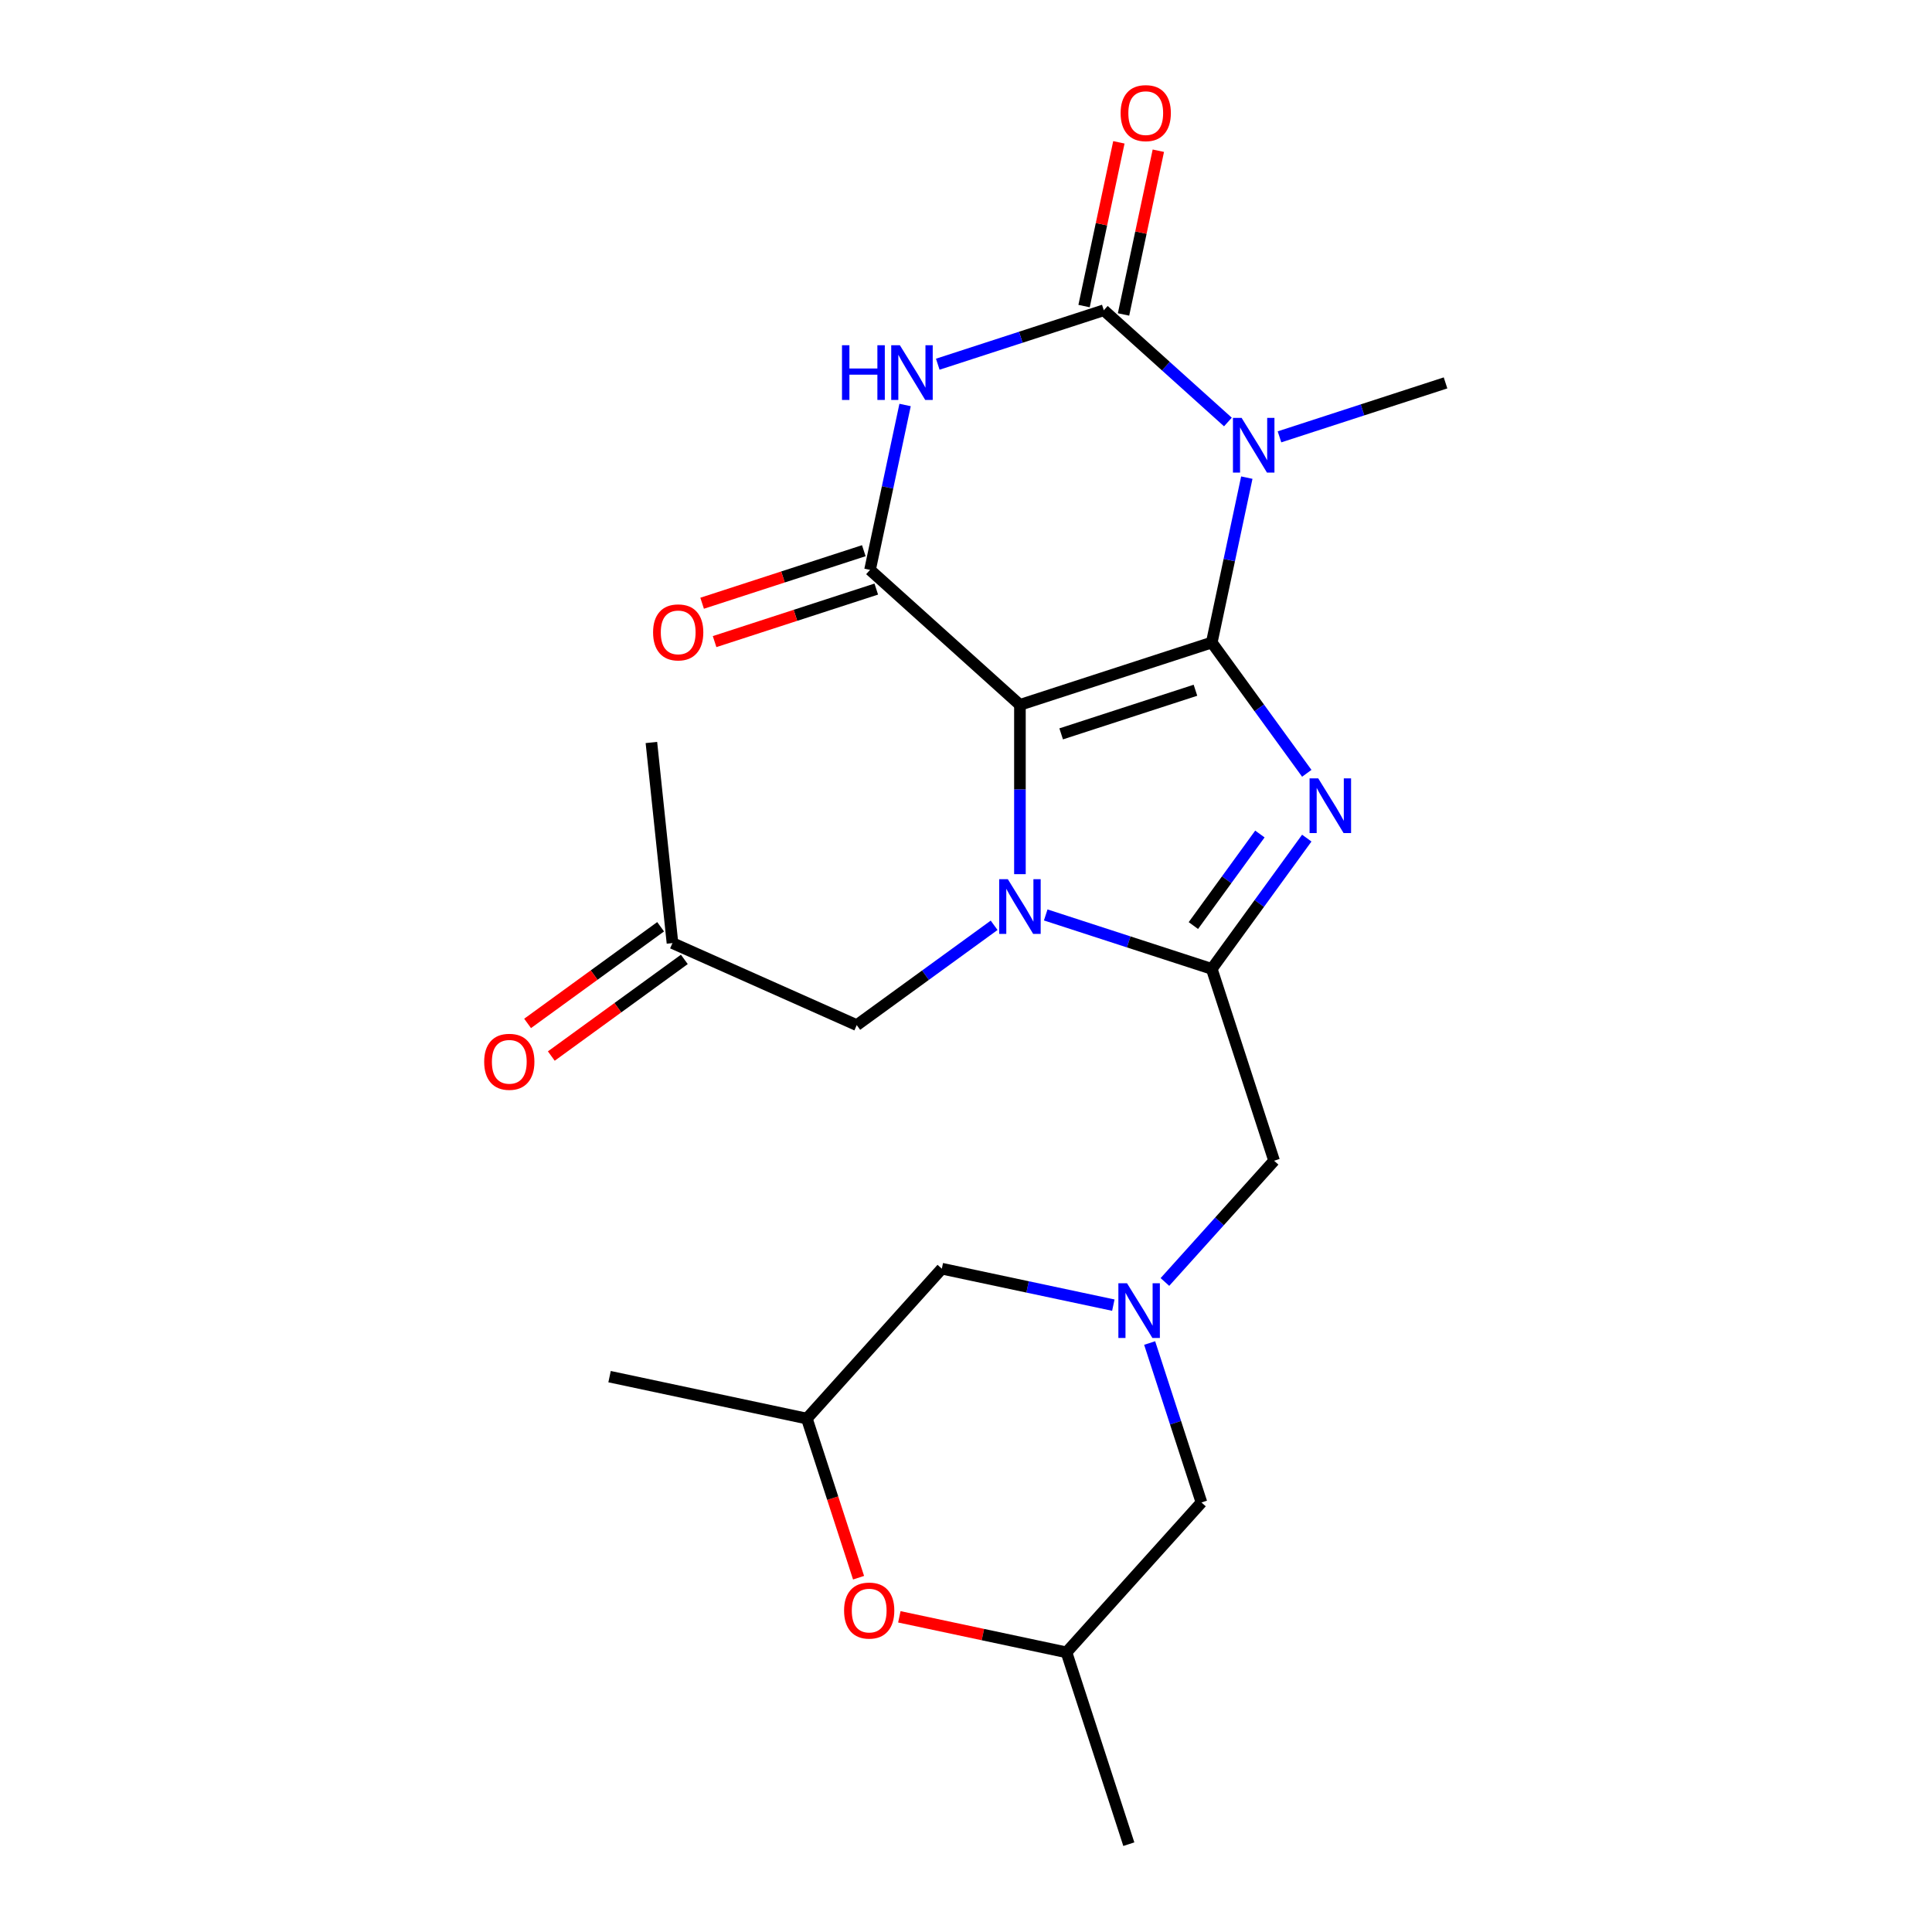 <?xml version='1.0' encoding='iso-8859-1'?>
<svg version='1.1' baseProfile='full'
              xmlns='http://www.w3.org/2000/svg'
                      xmlns:rdkit='http://www.rdkit.org/xml'
                      xmlns:xlink='http://www.w3.org/1999/xlink'
                  xml:space='preserve'
width='1000px' height='1000px' viewBox='0 0 1000 1000'>
<!-- END OF HEADER -->
<rect style='opacity:1.0;fill:#FFFFFF;stroke:none' width='1000' height='1000' x='0' y='0'> </rect>
<path class='bond-0' d='M 627.206,332.57 L 527.914,364.832' style='fill:none;fill-rule:evenodd;stroke:#000000;stroke-width:6px;stroke-linecap:butt;stroke-linejoin:miter;stroke-opacity:1' />
<path class='bond-0' d='M 618.764,357.268 L 549.26,379.851' style='fill:none;fill-rule:evenodd;stroke:#000000;stroke-width:6px;stroke-linecap:butt;stroke-linejoin:miter;stroke-opacity:1' />
<path class='bond-1' d='M 627.206,332.57 L 651.797,366.417' style='fill:none;fill-rule:evenodd;stroke:#000000;stroke-width:6px;stroke-linecap:butt;stroke-linejoin:miter;stroke-opacity:1' />
<path class='bond-1' d='M 651.797,366.417 L 676.388,400.263' style='fill:none;fill-rule:evenodd;stroke:#0000FF;stroke-width:6px;stroke-linecap:butt;stroke-linejoin:miter;stroke-opacity:1' />
<path class='bond-3' d='M 627.206,332.57 L 636.277,289.895' style='fill:none;fill-rule:evenodd;stroke:#000000;stroke-width:6px;stroke-linecap:butt;stroke-linejoin:miter;stroke-opacity:1' />
<path class='bond-3' d='M 636.277,289.895 L 645.348,247.22' style='fill:none;fill-rule:evenodd;stroke:#0000FF;stroke-width:6px;stroke-linecap:butt;stroke-linejoin:miter;stroke-opacity:1' />
<path class='bond-2' d='M 527.914,364.832 L 527.914,408.648' style='fill:none;fill-rule:evenodd;stroke:#000000;stroke-width:6px;stroke-linecap:butt;stroke-linejoin:miter;stroke-opacity:1' />
<path class='bond-2' d='M 527.914,408.648 L 527.914,452.464' style='fill:none;fill-rule:evenodd;stroke:#0000FF;stroke-width:6px;stroke-linecap:butt;stroke-linejoin:miter;stroke-opacity:1' />
<path class='bond-7' d='M 527.914,364.832 L 450.328,294.974' style='fill:none;fill-rule:evenodd;stroke:#000000;stroke-width:6px;stroke-linecap:butt;stroke-linejoin:miter;stroke-opacity:1' />
<path class='bond-4' d='M 676.388,433.803 L 651.797,467.65' style='fill:none;fill-rule:evenodd;stroke:#0000FF;stroke-width:6px;stroke-linecap:butt;stroke-linejoin:miter;stroke-opacity:1' />
<path class='bond-4' d='M 651.797,467.65 L 627.206,501.497' style='fill:none;fill-rule:evenodd;stroke:#000000;stroke-width:6px;stroke-linecap:butt;stroke-linejoin:miter;stroke-opacity:1' />
<path class='bond-4' d='M 652.118,431.684 L 634.904,455.377' style='fill:none;fill-rule:evenodd;stroke:#0000FF;stroke-width:6px;stroke-linecap:butt;stroke-linejoin:miter;stroke-opacity:1' />
<path class='bond-4' d='M 634.904,455.377 L 617.691,479.069' style='fill:none;fill-rule:evenodd;stroke:#000000;stroke-width:6px;stroke-linecap:butt;stroke-linejoin:miter;stroke-opacity:1' />
<path class='bond-10' d='M 514.563,478.934 L 479.007,504.767' style='fill:none;fill-rule:evenodd;stroke:#0000FF;stroke-width:6px;stroke-linecap:butt;stroke-linejoin:miter;stroke-opacity:1' />
<path class='bond-10' d='M 479.007,504.767 L 443.45,530.601' style='fill:none;fill-rule:evenodd;stroke:#000000;stroke-width:6px;stroke-linecap:butt;stroke-linejoin:miter;stroke-opacity:1' />
<path class='bond-24' d='M 541.264,473.572 L 584.235,487.534' style='fill:none;fill-rule:evenodd;stroke:#0000FF;stroke-width:6px;stroke-linecap:butt;stroke-linejoin:miter;stroke-opacity:1' />
<path class='bond-24' d='M 584.235,487.534 L 627.206,501.497' style='fill:none;fill-rule:evenodd;stroke:#000000;stroke-width:6px;stroke-linecap:butt;stroke-linejoin:miter;stroke-opacity:1' />
<path class='bond-5' d='M 635.562,218.429 L 603.444,189.51' style='fill:none;fill-rule:evenodd;stroke:#0000FF;stroke-width:6px;stroke-linecap:butt;stroke-linejoin:miter;stroke-opacity:1' />
<path class='bond-5' d='M 603.444,189.51 L 571.326,160.591' style='fill:none;fill-rule:evenodd;stroke:#000000;stroke-width:6px;stroke-linecap:butt;stroke-linejoin:miter;stroke-opacity:1' />
<path class='bond-19' d='M 662.262,226.112 L 705.234,212.15' style='fill:none;fill-rule:evenodd;stroke:#0000FF;stroke-width:6px;stroke-linecap:butt;stroke-linejoin:miter;stroke-opacity:1' />
<path class='bond-19' d='M 705.234,212.15 L 748.205,198.187' style='fill:none;fill-rule:evenodd;stroke:#000000;stroke-width:6px;stroke-linecap:butt;stroke-linejoin:miter;stroke-opacity:1' />
<path class='bond-9' d='M 627.206,501.497 L 659.468,600.789' style='fill:none;fill-rule:evenodd;stroke:#000000;stroke-width:6px;stroke-linecap:butt;stroke-linejoin:miter;stroke-opacity:1' />
<path class='bond-6' d='M 571.326,160.591 L 528.355,174.553' style='fill:none;fill-rule:evenodd;stroke:#000000;stroke-width:6px;stroke-linecap:butt;stroke-linejoin:miter;stroke-opacity:1' />
<path class='bond-6' d='M 528.355,174.553 L 485.384,188.515' style='fill:none;fill-rule:evenodd;stroke:#0000FF;stroke-width:6px;stroke-linecap:butt;stroke-linejoin:miter;stroke-opacity:1' />
<path class='bond-12' d='M 581.538,162.761 L 590.546,120.386' style='fill:none;fill-rule:evenodd;stroke:#000000;stroke-width:6px;stroke-linecap:butt;stroke-linejoin:miter;stroke-opacity:1' />
<path class='bond-12' d='M 590.546,120.386 L 599.553,78.011' style='fill:none;fill-rule:evenodd;stroke:#FF0000;stroke-width:6px;stroke-linecap:butt;stroke-linejoin:miter;stroke-opacity:1' />
<path class='bond-12' d='M 561.114,158.42 L 570.121,116.045' style='fill:none;fill-rule:evenodd;stroke:#000000;stroke-width:6px;stroke-linecap:butt;stroke-linejoin:miter;stroke-opacity:1' />
<path class='bond-12' d='M 570.121,116.045 L 579.129,73.669' style='fill:none;fill-rule:evenodd;stroke:#FF0000;stroke-width:6px;stroke-linecap:butt;stroke-linejoin:miter;stroke-opacity:1' />
<path class='bond-25' d='M 468.469,209.623 L 459.399,252.298' style='fill:none;fill-rule:evenodd;stroke:#0000FF;stroke-width:6px;stroke-linecap:butt;stroke-linejoin:miter;stroke-opacity:1' />
<path class='bond-25' d='M 459.399,252.298 L 450.328,294.974' style='fill:none;fill-rule:evenodd;stroke:#000000;stroke-width:6px;stroke-linecap:butt;stroke-linejoin:miter;stroke-opacity:1' />
<path class='bond-13' d='M 447.101,285.044 L 405.26,298.639' style='fill:none;fill-rule:evenodd;stroke:#000000;stroke-width:6px;stroke-linecap:butt;stroke-linejoin:miter;stroke-opacity:1' />
<path class='bond-13' d='M 405.26,298.639 L 363.419,312.234' style='fill:none;fill-rule:evenodd;stroke:#FF0000;stroke-width:6px;stroke-linecap:butt;stroke-linejoin:miter;stroke-opacity:1' />
<path class='bond-13' d='M 453.554,304.903 L 411.713,318.498' style='fill:none;fill-rule:evenodd;stroke:#000000;stroke-width:6px;stroke-linecap:butt;stroke-linejoin:miter;stroke-opacity:1' />
<path class='bond-13' d='M 411.713,318.498 L 369.871,332.093' style='fill:none;fill-rule:evenodd;stroke:#FF0000;stroke-width:6px;stroke-linecap:butt;stroke-linejoin:miter;stroke-opacity:1' />
<path class='bond-8' d='M 602.959,663.548 L 631.214,632.168' style='fill:none;fill-rule:evenodd;stroke:#0000FF;stroke-width:6px;stroke-linecap:butt;stroke-linejoin:miter;stroke-opacity:1' />
<path class='bond-8' d='M 631.214,632.168 L 659.468,600.789' style='fill:none;fill-rule:evenodd;stroke:#000000;stroke-width:6px;stroke-linecap:butt;stroke-linejoin:miter;stroke-opacity:1' />
<path class='bond-14' d='M 595.058,695.145 L 608.465,736.406' style='fill:none;fill-rule:evenodd;stroke:#0000FF;stroke-width:6px;stroke-linecap:butt;stroke-linejoin:miter;stroke-opacity:1' />
<path class='bond-14' d='M 608.465,736.406 L 621.871,777.667' style='fill:none;fill-rule:evenodd;stroke:#000000;stroke-width:6px;stroke-linecap:butt;stroke-linejoin:miter;stroke-opacity:1' />
<path class='bond-15' d='M 576.259,675.537 L 531.874,666.103' style='fill:none;fill-rule:evenodd;stroke:#0000FF;stroke-width:6px;stroke-linecap:butt;stroke-linejoin:miter;stroke-opacity:1' />
<path class='bond-15' d='M 531.874,666.103 L 487.489,656.668' style='fill:none;fill-rule:evenodd;stroke:#000000;stroke-width:6px;stroke-linecap:butt;stroke-linejoin:miter;stroke-opacity:1' />
<path class='bond-18' d='M 443.45,530.601 L 348.074,488.136' style='fill:none;fill-rule:evenodd;stroke:#000000;stroke-width:6px;stroke-linecap:butt;stroke-linejoin:miter;stroke-opacity:1' />
<path class='bond-11' d='M 444.391,816.617 L 431.01,775.435' style='fill:none;fill-rule:evenodd;stroke:#FF0000;stroke-width:6px;stroke-linecap:butt;stroke-linejoin:miter;stroke-opacity:1' />
<path class='bond-11' d='M 431.01,775.435 L 417.63,734.254' style='fill:none;fill-rule:evenodd;stroke:#000000;stroke-width:6px;stroke-linecap:butt;stroke-linejoin:miter;stroke-opacity:1' />
<path class='bond-26' d='M 465.502,836.865 L 508.757,846.059' style='fill:none;fill-rule:evenodd;stroke:#FF0000;stroke-width:6px;stroke-linecap:butt;stroke-linejoin:miter;stroke-opacity:1' />
<path class='bond-26' d='M 508.757,846.059 L 552.013,855.253' style='fill:none;fill-rule:evenodd;stroke:#000000;stroke-width:6px;stroke-linecap:butt;stroke-linejoin:miter;stroke-opacity:1' />
<path class='bond-16' d='M 621.871,777.667 L 552.013,855.253' style='fill:none;fill-rule:evenodd;stroke:#000000;stroke-width:6px;stroke-linecap:butt;stroke-linejoin:miter;stroke-opacity:1' />
<path class='bond-17' d='M 487.489,656.668 L 417.63,734.254' style='fill:none;fill-rule:evenodd;stroke:#000000;stroke-width:6px;stroke-linecap:butt;stroke-linejoin:miter;stroke-opacity:1' />
<path class='bond-21' d='M 552.013,855.253 L 584.275,954.545' style='fill:none;fill-rule:evenodd;stroke:#000000;stroke-width:6px;stroke-linecap:butt;stroke-linejoin:miter;stroke-opacity:1' />
<path class='bond-22' d='M 417.63,734.254 L 315.509,712.548' style='fill:none;fill-rule:evenodd;stroke:#000000;stroke-width:6px;stroke-linecap:butt;stroke-linejoin:miter;stroke-opacity:1' />
<path class='bond-20' d='M 341.938,479.69 L 307.511,504.702' style='fill:none;fill-rule:evenodd;stroke:#000000;stroke-width:6px;stroke-linecap:butt;stroke-linejoin:miter;stroke-opacity:1' />
<path class='bond-20' d='M 307.511,504.702 L 273.085,529.715' style='fill:none;fill-rule:evenodd;stroke:#FF0000;stroke-width:6px;stroke-linecap:butt;stroke-linejoin:miter;stroke-opacity:1' />
<path class='bond-20' d='M 354.211,496.583 L 319.784,521.595' style='fill:none;fill-rule:evenodd;stroke:#000000;stroke-width:6px;stroke-linecap:butt;stroke-linejoin:miter;stroke-opacity:1' />
<path class='bond-20' d='M 319.784,521.595 L 285.358,546.607' style='fill:none;fill-rule:evenodd;stroke:#FF0000;stroke-width:6px;stroke-linecap:butt;stroke-linejoin:miter;stroke-opacity:1' />
<path class='bond-23' d='M 348.074,488.136 L 337.161,384.306' style='fill:none;fill-rule:evenodd;stroke:#000000;stroke-width:6px;stroke-linecap:butt;stroke-linejoin:miter;stroke-opacity:1' />
<path  class='atom-2' d='M 682.312 402.873
L 691.592 417.873
Q 692.512 419.353, 693.992 422.033
Q 695.472 424.713, 695.552 424.873
L 695.552 402.873
L 699.312 402.873
L 699.312 431.193
L 695.432 431.193
L 685.472 414.793
Q 684.312 412.873, 683.072 410.673
Q 681.872 408.473, 681.512 407.793
L 681.512 431.193
L 677.832 431.193
L 677.832 402.873
L 682.312 402.873
' fill='#0000FF'/>
<path  class='atom-3' d='M 521.654 455.074
L 530.934 470.074
Q 531.854 471.554, 533.334 474.234
Q 534.814 476.914, 534.894 477.074
L 534.894 455.074
L 538.654 455.074
L 538.654 483.394
L 534.774 483.394
L 524.814 466.994
Q 523.654 465.074, 522.414 462.874
Q 521.214 460.674, 520.854 459.994
L 520.854 483.394
L 517.174 483.394
L 517.174 455.074
L 521.654 455.074
' fill='#0000FF'/>
<path  class='atom-4' d='M 642.652 216.29
L 651.932 231.29
Q 652.852 232.77, 654.332 235.45
Q 655.812 238.13, 655.892 238.29
L 655.892 216.29
L 659.652 216.29
L 659.652 244.61
L 655.772 244.61
L 645.812 228.21
Q 644.652 226.29, 643.412 224.09
Q 642.212 221.89, 641.852 221.21
L 641.852 244.61
L 638.172 244.61
L 638.172 216.29
L 642.652 216.29
' fill='#0000FF'/>
<path  class='atom-7' d='M 435.814 178.693
L 439.654 178.693
L 439.654 190.733
L 454.134 190.733
L 454.134 178.693
L 457.974 178.693
L 457.974 207.013
L 454.134 207.013
L 454.134 193.933
L 439.654 193.933
L 439.654 207.013
L 435.814 207.013
L 435.814 178.693
' fill='#0000FF'/>
<path  class='atom-7' d='M 465.774 178.693
L 475.054 193.693
Q 475.974 195.173, 477.454 197.853
Q 478.934 200.533, 479.014 200.693
L 479.014 178.693
L 482.774 178.693
L 482.774 207.013
L 478.894 207.013
L 468.934 190.613
Q 467.774 188.693, 466.534 186.493
Q 465.334 184.293, 464.974 183.613
L 464.974 207.013
L 461.294 207.013
L 461.294 178.693
L 465.774 178.693
' fill='#0000FF'/>
<path  class='atom-9' d='M 583.349 664.215
L 592.629 679.215
Q 593.549 680.695, 595.029 683.375
Q 596.509 686.055, 596.589 686.215
L 596.589 664.215
L 600.349 664.215
L 600.349 692.535
L 596.469 692.535
L 586.509 676.135
Q 585.349 674.215, 584.109 672.015
Q 582.909 669.815, 582.549 669.135
L 582.549 692.535
L 578.869 692.535
L 578.869 664.215
L 583.349 664.215
' fill='#0000FF'/>
<path  class='atom-12' d='M 436.892 833.627
Q 436.892 826.827, 440.252 823.027
Q 443.612 819.227, 449.892 819.227
Q 456.172 819.227, 459.532 823.027
Q 462.892 826.827, 462.892 833.627
Q 462.892 840.507, 459.492 844.427
Q 456.092 848.307, 449.892 848.307
Q 443.652 848.307, 440.252 844.427
Q 436.892 840.547, 436.892 833.627
M 449.892 845.107
Q 454.212 845.107, 456.532 842.227
Q 458.892 839.307, 458.892 833.627
Q 458.892 828.067, 456.532 825.267
Q 454.212 822.427, 449.892 822.427
Q 445.572 822.427, 443.212 825.227
Q 440.892 828.027, 440.892 833.627
Q 440.892 839.347, 443.212 842.227
Q 445.572 845.107, 449.892 845.107
' fill='#FF0000'/>
<path  class='atom-13' d='M 580.033 58.55
Q 580.033 51.75, 583.393 47.95
Q 586.753 44.15, 593.033 44.15
Q 599.313 44.15, 602.673 47.95
Q 606.033 51.75, 606.033 58.55
Q 606.033 65.43, 602.633 69.35
Q 599.233 73.23, 593.033 73.23
Q 586.793 73.23, 583.393 69.35
Q 580.033 65.47, 580.033 58.55
M 593.033 70.03
Q 597.353 70.03, 599.673 67.15
Q 602.033 64.23, 602.033 58.55
Q 602.033 52.99, 599.673 50.19
Q 597.353 47.35, 593.033 47.35
Q 588.713 47.35, 586.353 50.15
Q 584.033 52.95, 584.033 58.55
Q 584.033 64.27, 586.353 67.15
Q 588.713 70.03, 593.033 70.03
' fill='#FF0000'/>
<path  class='atom-14' d='M 338.035 327.316
Q 338.035 320.516, 341.395 316.716
Q 344.755 312.916, 351.035 312.916
Q 357.315 312.916, 360.675 316.716
Q 364.035 320.516, 364.035 327.316
Q 364.035 334.196, 360.635 338.116
Q 357.235 341.996, 351.035 341.996
Q 344.795 341.996, 341.395 338.116
Q 338.035 334.236, 338.035 327.316
M 351.035 338.796
Q 355.355 338.796, 357.675 335.916
Q 360.035 332.996, 360.035 327.316
Q 360.035 321.756, 357.675 318.956
Q 355.355 316.116, 351.035 316.116
Q 346.715 316.116, 344.355 318.916
Q 342.035 321.716, 342.035 327.316
Q 342.035 333.036, 344.355 335.916
Q 346.715 338.796, 351.035 338.796
' fill='#FF0000'/>
<path  class='atom-21' d='M 250.611 549.582
Q 250.611 542.782, 253.971 538.982
Q 257.331 535.182, 263.611 535.182
Q 269.891 535.182, 273.251 538.982
Q 276.611 542.782, 276.611 549.582
Q 276.611 556.462, 273.211 560.382
Q 269.811 564.262, 263.611 564.262
Q 257.371 564.262, 253.971 560.382
Q 250.611 556.502, 250.611 549.582
M 263.611 561.062
Q 267.931 561.062, 270.251 558.182
Q 272.611 555.262, 272.611 549.582
Q 272.611 544.022, 270.251 541.222
Q 267.931 538.382, 263.611 538.382
Q 259.291 538.382, 256.931 541.182
Q 254.611 543.982, 254.611 549.582
Q 254.611 555.302, 256.931 558.182
Q 259.291 561.062, 263.611 561.062
' fill='#FF0000'/>
</svg>
